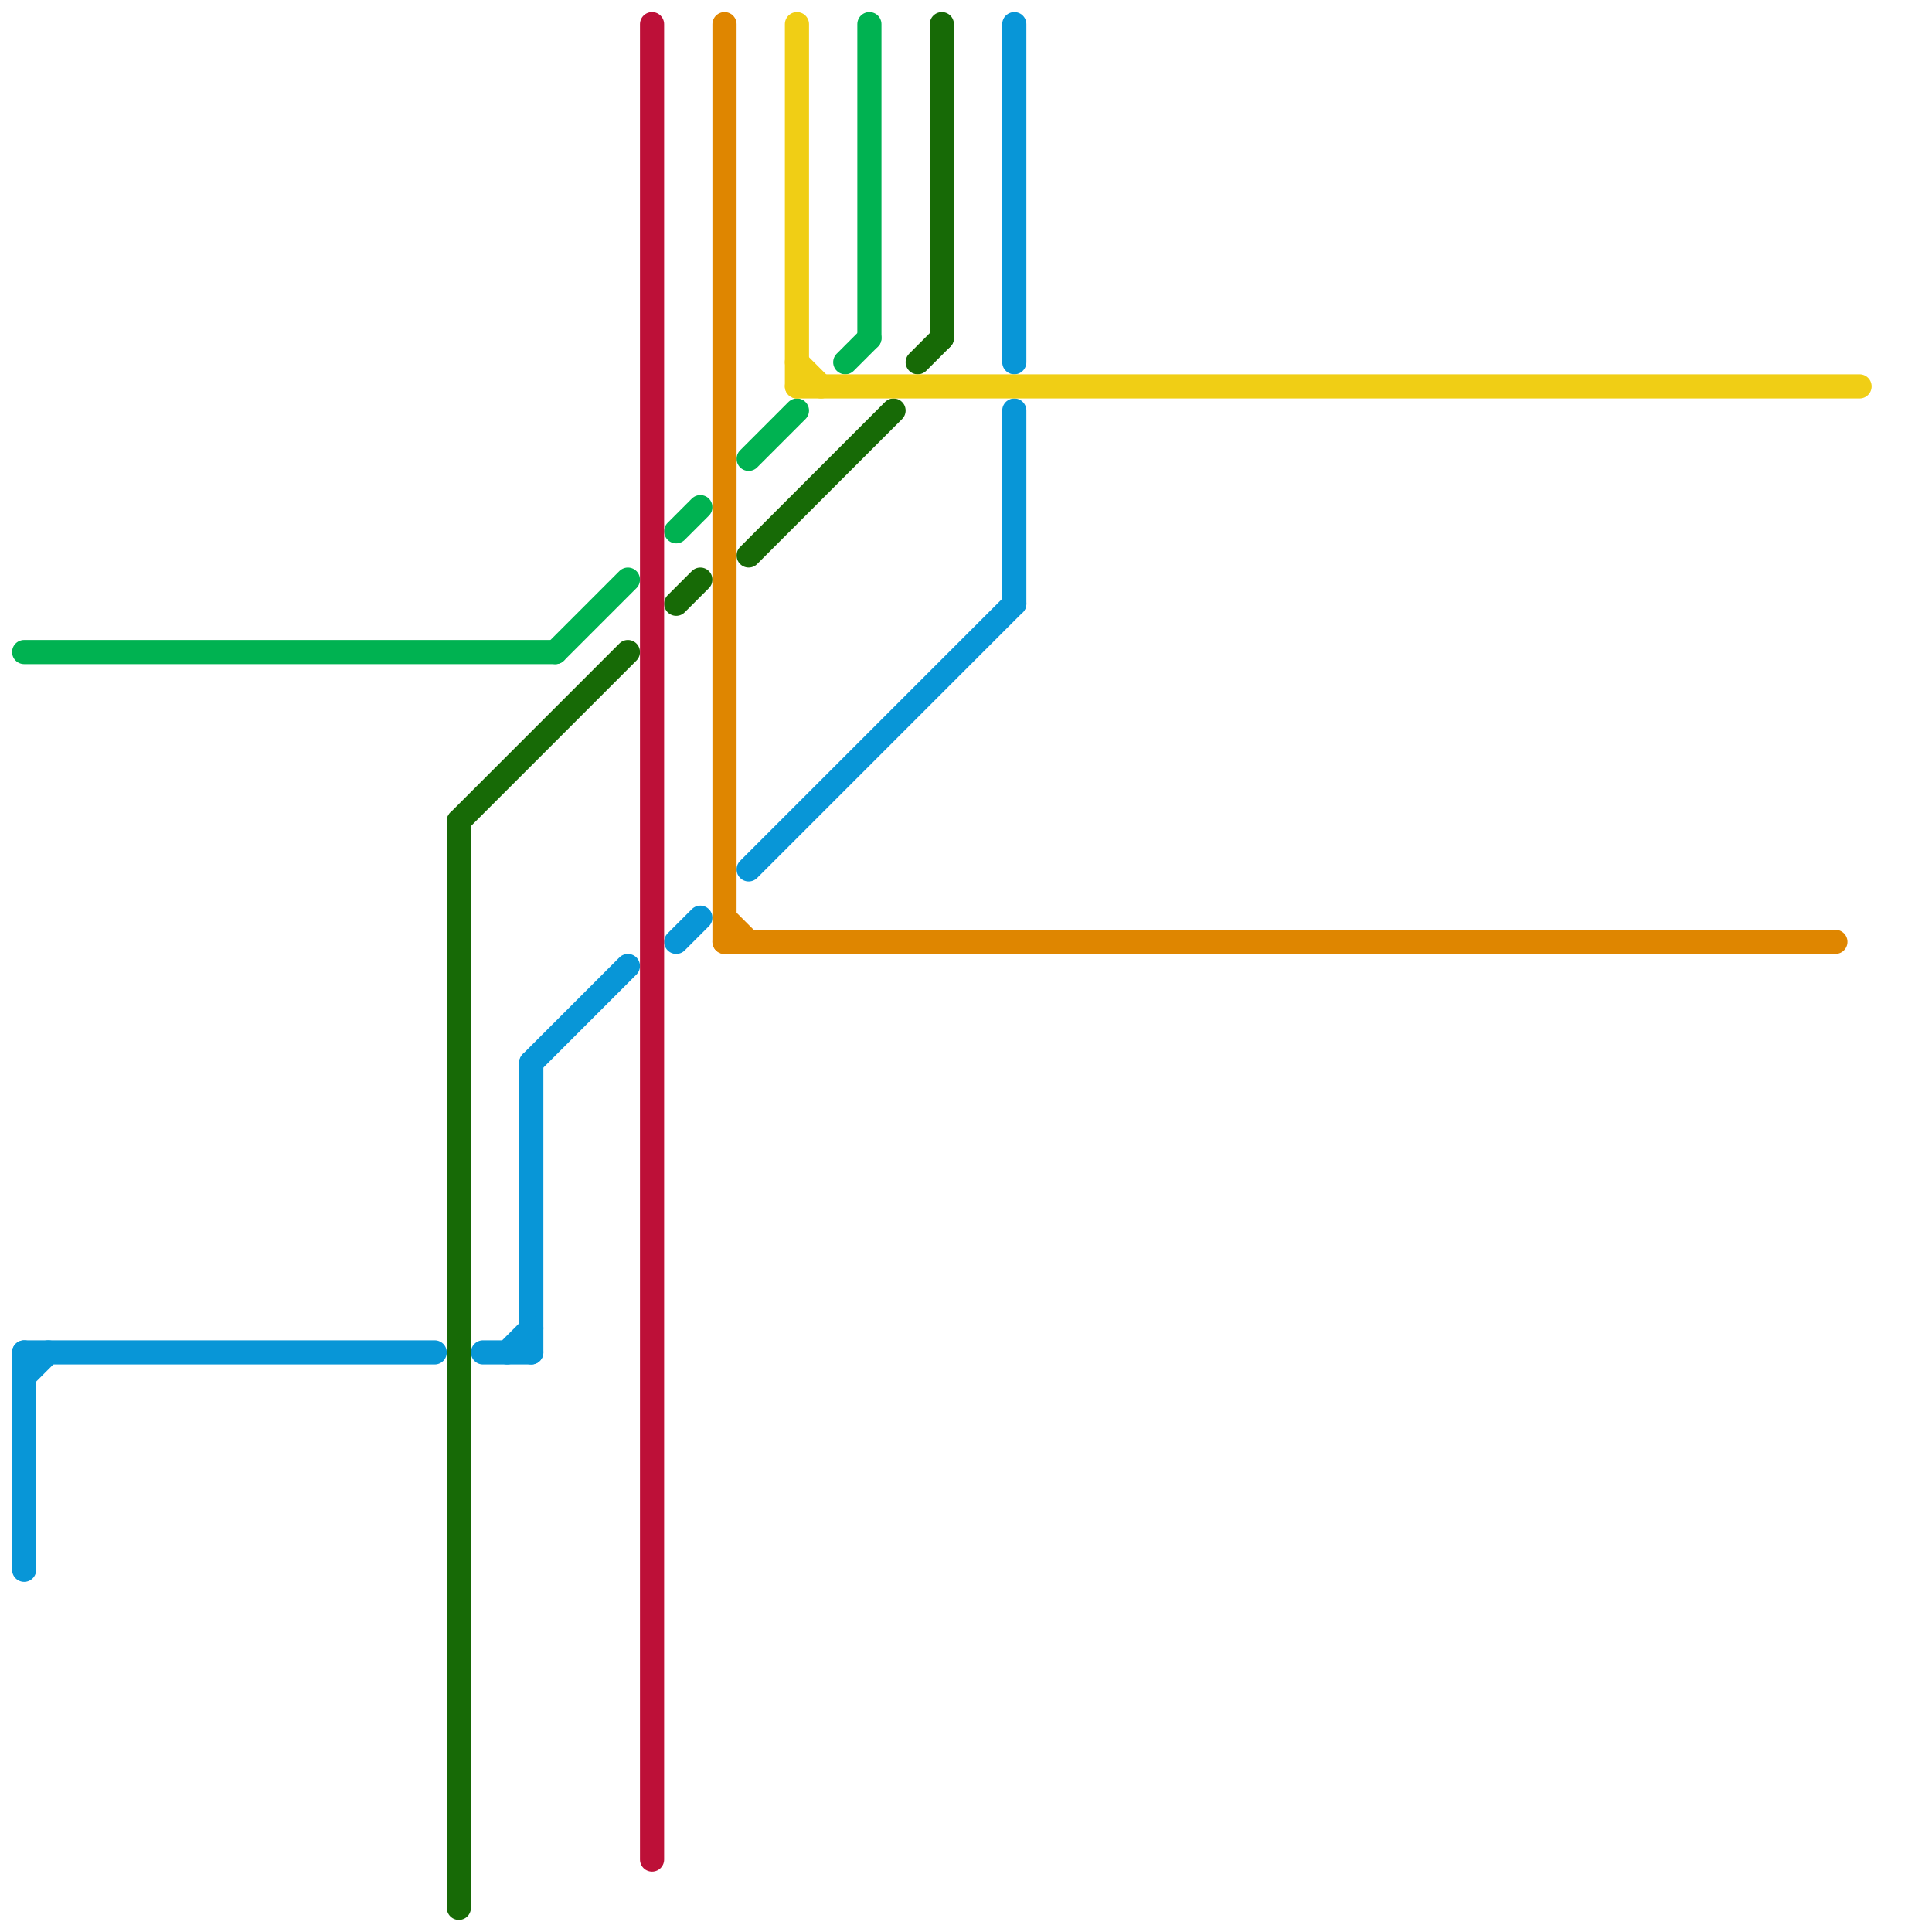 
<svg version="1.1" xmlns="http://www.w3.org/2000/svg" viewBox="0 0 80 80">
<style>text { font: 1px Helvetica; font-weight: 600; white-space: pre; dominant-baseline: central; } line { stroke-width: 1; fill: none; stroke-linecap: round; stroke-linejoin: round; } .c0 { stroke: #00b251 } .c1 { stroke: #0896d7 } .c2 { stroke: #176a06 } .c3 { stroke: #bd1038 } .c4 { stroke: #df8600 } .c5 { stroke: #f0ce15 }</style><defs><g id="wm-xf"><circle r="1.2" fill="#000"/><circle r="0.9" fill="#fff"/><circle r="0.6" fill="#000"/><circle r="0.3" fill="#fff"/></g><g id="wm"><circle r="0.6" fill="#000"/><circle r="0.3" fill="#fff"/></g></defs><line class="c0" x1="28" y1="22" x2="29" y2="21"/><line class="c0" x1="35" y1="15" x2="36" y2="14"/><line class="c0" x1="31" y1="19" x2="33" y2="17"/><line class="c0" x1="1" y1="27" x2="23" y2="27"/><line class="c0" x1="23" y1="27" x2="26" y2="24"/><line class="c0" x1="36" y1="1" x2="36" y2="14"/><line class="c1" x1="28" y1="39" x2="29" y2="38"/><line class="c1" x1="1" y1="56" x2="1" y2="65"/><line class="c1" x1="1" y1="57" x2="2" y2="56"/><line class="c1" x1="42" y1="1" x2="42" y2="15"/><line class="c1" x1="22" y1="44" x2="26" y2="40"/><line class="c1" x1="22" y1="44" x2="22" y2="56"/><line class="c1" x1="42" y1="17" x2="42" y2="25"/><line class="c1" x1="20" y1="56" x2="22" y2="56"/><line class="c1" x1="31" y1="36" x2="42" y2="25"/><line class="c1" x1="21" y1="56" x2="22" y2="55"/><line class="c1" x1="1" y1="56" x2="18" y2="56"/><line class="c2" x1="28" y1="25" x2="29" y2="24"/><line class="c2" x1="39" y1="1" x2="39" y2="14"/><line class="c2" x1="19" y1="34" x2="26" y2="27"/><line class="c2" x1="38" y1="15" x2="39" y2="14"/><line class="c2" x1="31" y1="23" x2="37" y2="17"/><line class="c2" x1="19" y1="34" x2="19" y2="79"/><line class="c3" x1="27" y1="1" x2="27" y2="77"/><line class="c4" x1="30" y1="1" x2="30" y2="39"/><line class="c4" x1="30" y1="39" x2="76" y2="39"/><line class="c4" x1="30" y1="38" x2="31" y2="39"/><line class="c5" x1="33" y1="15" x2="34" y2="16"/><line class="c5" x1="33" y1="16" x2="77" y2="16"/><line class="c5" x1="33" y1="1" x2="33" y2="16"/>
</svg>
